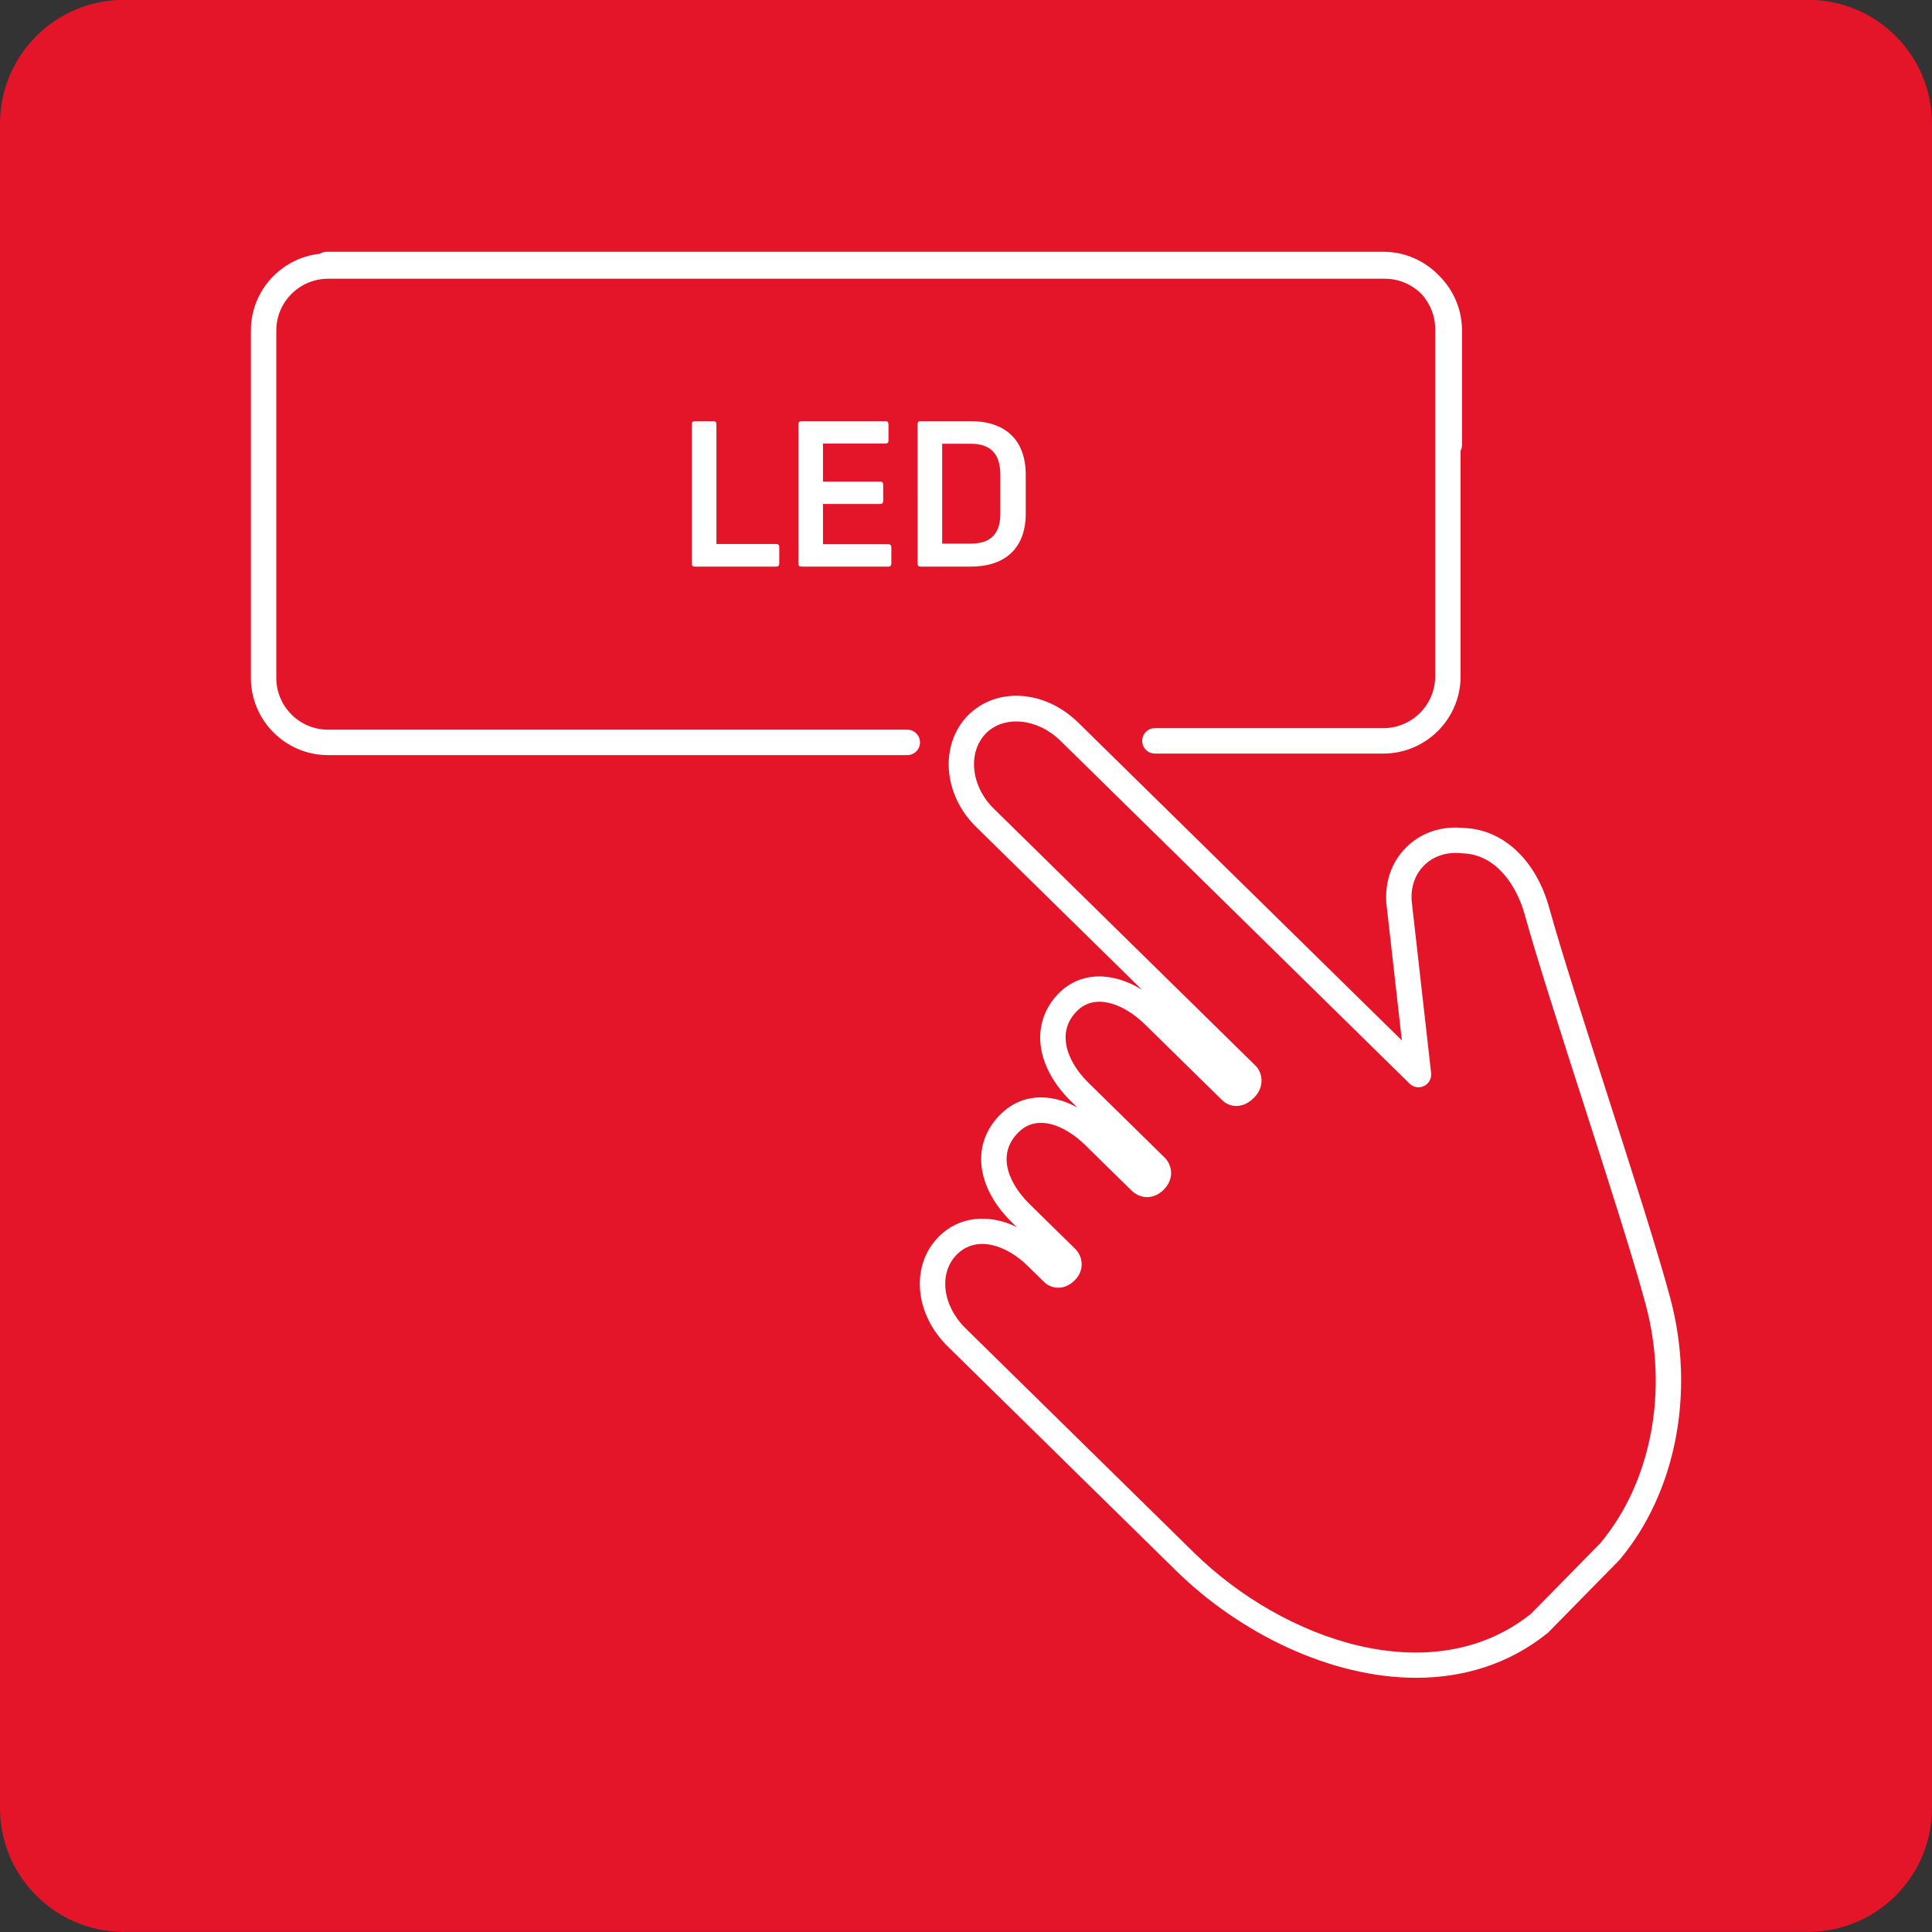 <?xml version="1.0" encoding="utf-8"?>
<!-- Generator: Adobe Illustrator 25.0.0, SVG Export Plug-In . SVG Version: 6.00 Build 0)  -->
<svg version="1.1" id="Layer_1" xmlns="http://www.w3.org/2000/svg" xmlns:xlink="http://www.w3.org/1999/xlink" x="0px" y="0px"
	 width="228px" height="228px" viewBox="0 0 228 228" style="enable-background:new 0 0 228 228;" xml:space="preserve">
<rect x="0" y="0" width="228" height="228" fill="#333333" stroke="none"/>
<style type="text/css">
	.st0{fill:#E41429;}
	.st1{fill:#FFFFFF;}
</style>
<path class="st0" d="M213.389,227.983H14.611C6.542,227.983,0,221.441,0,213.371V14.594C0,6.524,6.542-0.017,14.611-0.017h198.777
	c8.069,0,14.611,6.542,14.611,14.611v198.777C228,221.441,221.458,227.983,213.389,227.983z"/>
<path class="st1" d="M84.547,50.063v14.138h7.057c0.24,0,0.36,0.12,0.36,0.336v1.968c0,0.24-0.12,0.36-0.36,0.36h-9.625
	c-0.216,0-0.336-0.12-0.336-0.36V50.063c0-0.239,0.12-0.359,0.336-0.359h2.232C84.427,49.704,84.547,49.824,84.547,50.063z
	 M104.492,52.344c0.24,0,0.36-0.12,0.36-0.336v-1.944c0-0.239-0.12-0.359-0.36-0.359h-9.937c-0.216,0-0.336,0.12-0.336,0.359v16.441
	c0,0.24,0.12,0.36,0.336,0.36h10.273c0.24,0,0.36-0.12,0.36-0.36v-1.944c0-0.216-0.12-0.336-0.36-0.336h-7.705v-4.752h6.745
	c0.24,0,0.36-0.12,0.36-0.36v-1.92c0-0.24-0.12-0.36-0.36-0.36h-6.745v-4.488H104.492z M114.571,49.704
	c3.984,0,6.48,2.136,6.48,6.336v4.561c0,4.152-2.496,6.265-6.48,6.265h-5.953c-0.216,0-0.336-0.12-0.336-0.36V50.063
	c0-0.239,0.12-0.359,0.336-0.359H114.571z M114.571,52.368h-3.384v11.785h3.384c2.304,0,3.48-1.128,3.48-3.528v-4.608
	C118.051,53.544,116.876,52.368,114.571,52.368z M107.07,86.112H38.719c-3.371,0-6.113-2.742-6.113-6.113V39.008
	c0-3.371,2.742-6.113,6.113-6.113h124.703c1.683,0,3.209,0.684,4.315,1.788c1.009,1.091,1.631,2.544,1.631,4.143v40.992
	c0,3.37-2.742,6.112-6.112,6.112h-26.962c-0.829,0-1.5,0.671-1.5,1.5s0.671,1.5,1.5,1.5h26.962c5.024,0,9.112-4.088,9.112-9.112
	V53.189c0.103-0.203,0.167-0.43,0.167-0.674V39.008c0-2.515-1.024-4.795-2.677-6.445c-1.662-1.751-4.003-2.85-6.602-2.85H38.552
	c-0.295,0-0.567,0.088-0.799,0.235c-4.572,0.484-8.147,4.362-8.147,9.06V80c0,5.025,4.088,9.113,9.113,9.113h68.352
	c0.829,0,1.5-0.671,1.5-1.5S107.899,86.112,107.07,86.112z M191.138,184.067c-0.025,0.03-0.052,0.06-0.08,0.088l-8.307,8.457
	c-0.041,0.042-0.084,0.081-0.129,0.117c-4.581,3.689-9.953,5.271-15.495,5.271c-10.144,0-20.858-5.295-28.344-12.646l-26.937-26.456
	c-3.934-3.864-4.412-9.545-1.088-12.932c0,0,0,0,0-0.001c2.384-2.425,5.901-2.77,9.217-1.165l-0.576-0.565
	c-1.924-1.89-3.133-4.01-3.496-6.13c-0.419-2.45,0.31-4.713,2.108-6.544c2.4-2.441,5.814-2.684,9.132-0.86l-0.817-0.802
	c-1.884-1.851-3.114-4.043-3.465-6.173c-0.399-2.423,0.337-4.729,2.072-6.494c2.505-2.549,6.285-2.63,9.827-0.431l-19.593-19.241
	c-3.881-3.811-4.302-9.703-0.938-13.134c0.021-0.021,0.042-0.041,0.062-0.06c3.374-3.324,9.033-2.94,12.945,0.902l38.2,37.512
	l-1.823-16.129c-0.207-2.565,0.601-4.886,2.27-6.585c1.667-1.698,3.965-2.548,6.491-2.387l0.661,0.047
	c4.502,0.286,8.255,3.882,9.784,9.384c1.444,5.196,4.193,13.746,6.851,22.014c2.939,9.143,5.979,18.597,7.447,24.088
	C200.084,164.3,197.792,176.124,191.138,184.067z M194.22,153.986c-1.449-5.419-4.477-14.838-7.405-23.945
	c-2.79-8.679-5.425-16.875-6.886-22.129c-0.922-3.319-3.27-6.952-7.094-7.194l-0.66-0.047c-1.623-0.102-3.103,0.429-4.152,1.497
	c-1.05,1.068-1.556,2.558-1.424,4.193l2.292,20.282c0.071,0.631-0.263,1.239-0.833,1.517c-0.57,0.279-1.255,0.167-1.708-0.278
	l-41.216-40.473c-2.702-2.653-6.647-3.035-8.794-0.85c-0.009,0.009-0.019,0.019-0.028,0.028c-2.141,2.261-1.722,6.203,0.956,8.833
	l30.937,30.38c0.032,0.031,0.063,0.064,0.092,0.099c0.611,0.718,1.033,2.282-0.309,3.646c-0.803,0.818-1.575,0.965-2.118,0.974
	c-0.947-0.013-1.527-0.558-1.682-0.725l-9.043-8.879c-2.438-2.394-5.879-3.812-8.072-1.581c-1.077,1.095-1.498,2.409-1.251,3.904
	c0.248,1.507,1.174,3.113,2.607,4.52l9.09,8.928c0.704,0.76,1.179,2.317-0.186,3.71c-0.732,0.746-1.481,0.874-2.003,0.881
	c-1.065-0.021-1.749-0.717-1.875-0.856l-5.388-5.289c-2.197-2.157-5.589-3.836-7.916-1.468c-1.11,1.13-1.544,2.454-1.291,3.935
	c0.252,1.475,1.19,3.071,2.641,4.496l5.448,5.351c0.84,0.902,1.06,2.443-0.094,3.618c-0.743,0.759-1.51,0.914-2,0.903
	c-0.956-0.013-1.55-0.574-1.71-0.746l-1.917-1.877c-2.349-2.307-5.956-3.691-8.331-1.274c-2.146,2.187-1.684,6.003,1.05,8.688
	l26.937,26.456c10.632,10.442,28.172,16.513,39.788,7.234l8.202-8.351C194.883,174.89,196.932,164.125,194.22,153.986z"/>
</svg>

